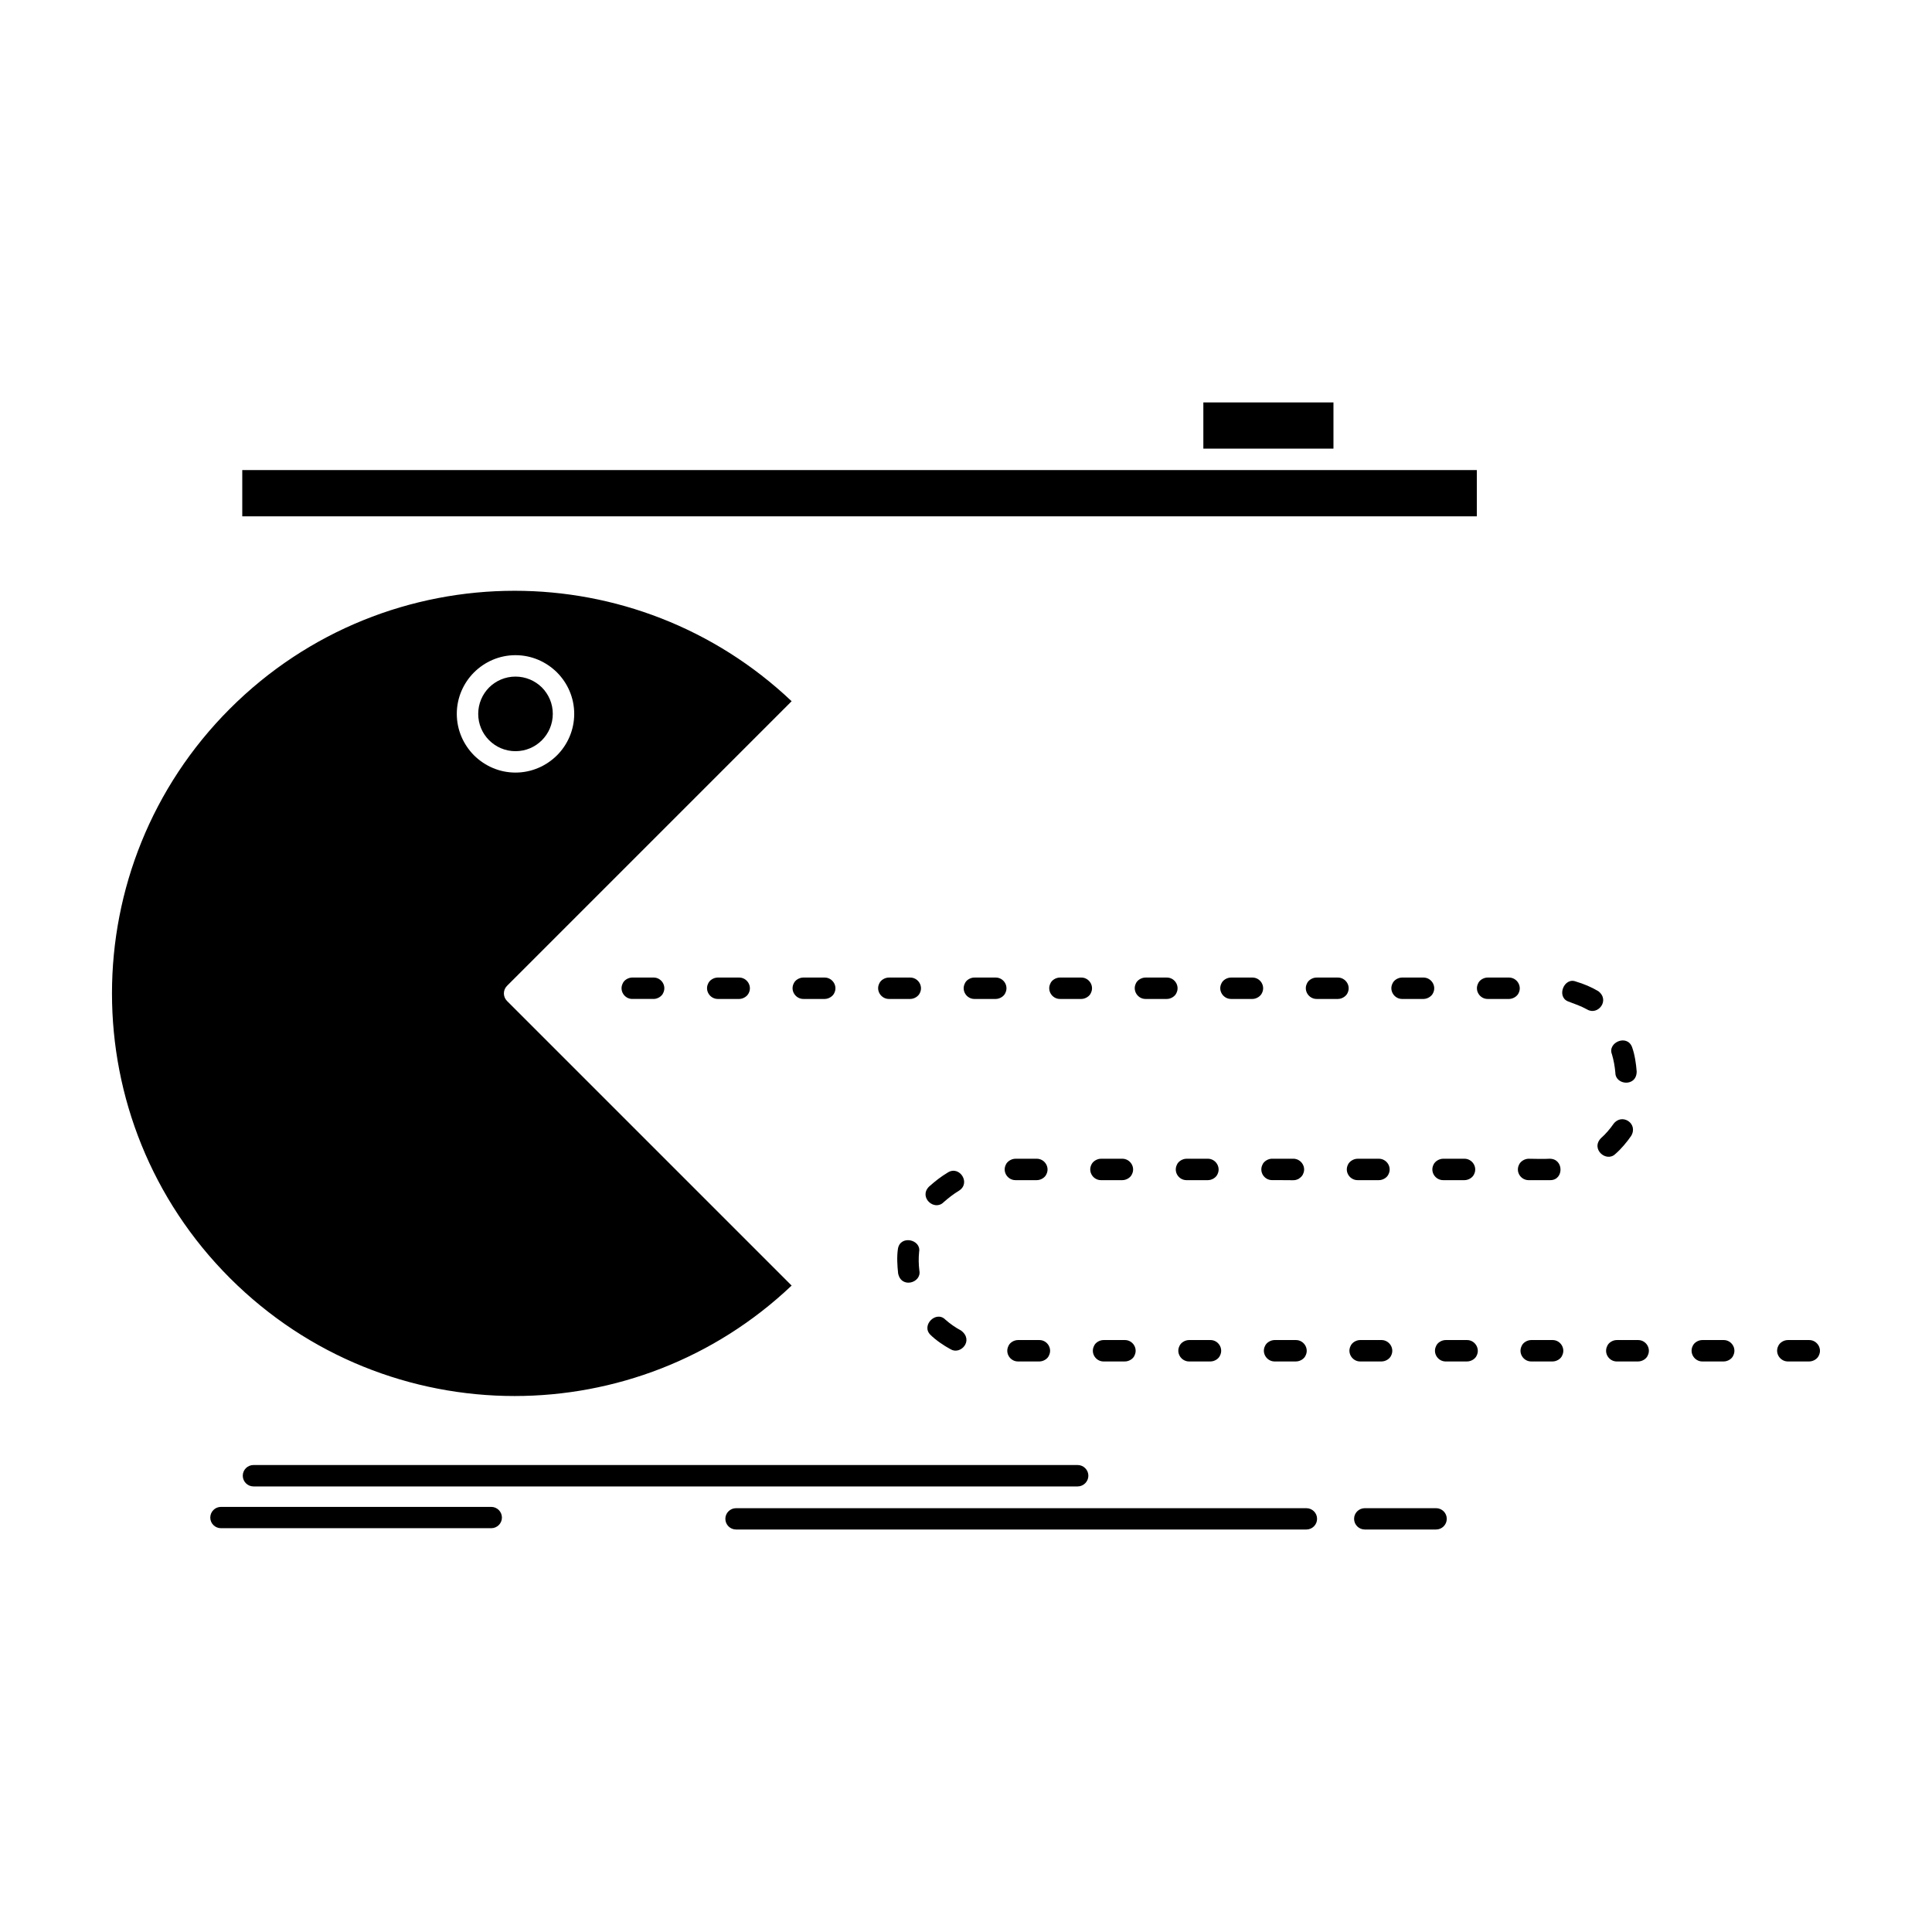<?xml version="1.0" encoding="UTF-8"?>
<!-- Uploaded to: ICON Repo, www.iconrepo.com, Generator: ICON Repo Mixer Tools -->
<svg fill="#000000" width="800px" height="800px" version="1.1" viewBox="144 144 512 512" xmlns="http://www.w3.org/2000/svg">
 <path d="m353.79 484.69-75.422-75.422c-1.109-1.105-1.109-2.906 0-4.012l75.422-75.422c-20.574-19.488-47.008-29.27-73.414-29.27-27.309 0-54.617 10.426-75.445 31.25-20.828 20.828-31.254 48.141-31.254 75.449s10.426 54.617 31.254 75.445c20.828 20.828 48.137 31.254 75.445 31.254 26.406-0.004 52.84-9.762 73.414-29.273m-66.176-158.5c-1.801-1.777-4.266-2.883-7.012-2.883-2.723 0-5.188 1.105-6.988 2.883-1.777 1.801-2.883 4.266-2.883 6.992 0 2.746 1.105 5.211 2.883 6.988 1.801 1.797 4.266 2.906 6.988 2.906 2.746 0 5.211-1.105 6.988-2.883 1.801-1.801 2.906-4.266 2.906-7.012 0.004-2.727-1.105-5.195-2.883-6.992zm-7.012-8.559c4.289 0 8.164 1.754 11.004 4.566 2.812 2.812 4.566 6.711 4.566 10.98 0 4.289-1.754 8.188-4.566 11-2.836 2.812-6.711 4.566-11.004 4.566-4.266 0-8.141-1.754-10.98-4.566-2.812-2.836-4.566-6.711-4.566-11 0-4.269 1.754-8.168 4.566-10.98 2.816-2.812 6.715-4.566 10.98-4.566zm254.77-49.059h-327.17v12.27h327.17zm-76.945 182.51c-1.059 0-2.191 0.715-2.535 1.59-0.945 1.914 0.484 4.082 2.535 4.082h5.672c1.086 0 2.191-0.691 2.562-1.594 0.922-1.891-0.508-4.082-2.562-4.082zm-22.672 0c-1.059 0-2.168 0.715-2.535 1.59-0.945 1.914 0.508 4.082 2.535 4.082h5.676c1.086 0 2.191-0.691 2.562-1.594 0.945-1.891-0.508-4.082-2.562-4.082zm-22.648 0c-1.086 0-2.191 0.715-2.562 1.59-0.945 1.914 0.508 4.082 2.562 4.082h5.652c1.086 0 2.191-0.691 2.559-1.594 0.945-1.891-0.508-4.082-2.559-4.082zm-22.902 7.383c-2.812 2.812 1.406 6.621 3.875 4.129 1.406-1.223 2.398-2.008 3.988-3 3.32-1.984 0.277-6.758-2.812-4.914-1.984 1.199-3.32 2.262-5.051 3.785zm-8.188 23.02c0.832 4.106 6.273 2.469 5.625-0.762-0.207-1.754-0.23-3.184-0.07-4.938 0.645-3.297-4.981-4.59-5.606-0.852-0.32 2.051-0.18 4.473 0.051 6.551zm13.906 20.086c2.652 1.59 6.231-2.356 2.769-4.961-1.543-0.828-2.859-1.754-4.172-2.906-2.445-2.469-6.461 1.523-3.969 4.016 1.406 1.406 3.598 2.906 5.371 3.852zm23.527 3.231c1.062 0 2.191-0.691 2.539-1.59 0.945-1.891-0.484-4.082-2.539-4.082h-5.676c-1.059 0-2.191 0.691-2.535 1.594-0.945 1.891 0.484 4.082 2.535 4.082zm22.672 0c1.062 0 2.191-0.691 2.539-1.59 0.945-1.891-0.484-4.082-2.539-4.082h-5.672c-1.059 0-2.191 0.691-2.535 1.594-0.945 1.891 0.484 4.082 2.535 4.082zm22.672 0c1.059 0 2.168-0.691 2.535-1.59 0.945-1.891-0.484-4.082-2.535-4.082h-5.672c-1.086 0-2.191 0.691-2.562 1.594-0.945 1.891 0.508 4.082 2.562 4.082zm22.648 0c1.086 0 2.191-0.691 2.562-1.59 0.945-1.891-0.508-4.082-2.562-4.082h-5.648c-1.086 0-2.191 0.691-2.562 1.594-0.945 1.891 0.508 4.082 2.562 4.082zm22.676 0c1.086 0 2.191-0.691 2.559-1.59 0.945-1.891-0.508-4.082-2.559-4.082h-5.676c-1.059 0-2.168 0.691-2.535 1.594-0.945 1.891 0.508 4.082 2.535 4.082zm22.672 0c1.086 0 2.191-0.691 2.559-1.59 0.922-1.891-0.508-4.082-2.559-4.082h-5.672c-1.062 0-2.191 0.691-2.539 1.594-0.945 1.891 0.484 4.082 2.539 4.082zm22.672 0c1.059 0 2.191-0.691 2.535-1.59 0.945-1.891-0.484-4.082-2.535-4.082h-5.676c-1.062 0-2.191 0.691-2.539 1.594-0.945 1.891 0.484 4.082 2.539 4.082zm22.672 0c1.062 0 2.191-0.691 2.539-1.59 0.945-1.891-0.484-4.082-2.539-4.082h-5.672c-1.059 0-2.191 0.691-2.535 1.594-0.945 1.891 0.484 4.082 2.535 4.082zm22.672 0c1.059 0 2.191-0.691 2.535-1.59 0.945-1.891-0.484-4.082-2.535-4.082h-5.672c-1.086 0-2.191 0.691-2.562 1.594-0.922 1.891 0.508 4.082 2.562 4.082zm22.652 0c1.086 0 2.191-0.691 2.559-1.59 0.945-1.891-0.508-4.082-2.559-4.082h-5.648c-1.086 0-2.191 0.691-2.562 1.594-0.945 1.891 0.508 4.082 2.562 4.082zm-136.68-48.043h0.301l0.043-0.023h0.117l0.023-0.023h0.07l0.047-0.023h0.047l0.047-0.023h0.043l0.047-0.023h0.023l0.023-0.023h0.07l0.047-0.023 0.043-0.023 0.094-0.047h0.043l0.281-0.141 0.09-0.07 0.023-0.023c0.461-0.301 0.828-0.691 1.012-1.129 0.691-1.383 0.117-2.93-1.086-3.668l-0.07-0.023-0.066-0.047-0.07-0.047h-0.023l-0.07-0.047-0.07-0.023h-0.023l-0.07-0.047-0.09-0.023-0.07-0.023h-0.023l-0.07-0.023-0.09-0.023-0.188-0.047-0.09-0.023h-0.184l-0.094-0.023h-5.766c-1.062 0-2.191 0.715-2.535 1.59-0.945 1.914 0.484 4.082 2.535 4.082h1.887l3.793 0.027zm-146.88-48.023c1.062 0 2.168-0.715 2.539-1.59 0.945-1.891-0.508-4.082-2.539-4.082h-5.672c-1.086 0-2.191 0.691-2.559 1.59-0.945 1.891 0.504 4.082 2.559 4.082zm22.648 0c1.086 0 2.191-0.715 2.559-1.59 0.945-1.891-0.504-4.082-2.559-4.082h-5.652c-1.086 0-2.191 0.691-2.562 1.59-0.945 1.891 0.508 4.082 2.562 4.082zm22.672 0c1.086 0 2.191-0.715 2.562-1.59 0.945-1.891-0.508-4.082-2.562-4.082h-5.648c-1.086 0-2.191 0.691-2.562 1.59-0.945 1.891 0.508 4.082 2.562 4.082zm22.672 0c1.062 0 2.191-0.715 2.539-1.59 0.945-1.891-0.484-4.082-2.539-4.082h-5.672c-1.062 0-2.191 0.691-2.535 1.59-0.945 1.891 0.484 4.082 2.535 4.082zm22.676 0c1.059 0 2.191-0.715 2.535-1.59 0.945-1.891-0.484-4.082-2.535-4.082h-5.676c-1.062 0-2.191 0.691-2.535 1.59-0.945 1.891 0.484 4.082 2.535 4.082zm22.672 0c1.062 0 2.191-0.715 2.535-1.59 0.945-1.891-0.484-4.082-2.535-4.082h-5.672c-1.062 0-2.191 0.691-2.562 1.59-0.922 1.891 0.508 4.082 2.562 4.082zm22.672 0c1.062 0 2.168-0.715 2.539-1.59 0.945-1.891-0.484-4.082-2.539-4.082h-5.676c-1.082 0-2.191 0.691-2.559 1.59-0.945 1.891 0.508 4.082 2.559 4.082zm22.648 0c1.086 0 2.191-0.715 2.562-1.59 0.945-1.891-0.508-4.082-2.562-4.082h-5.648c-1.086 0-2.191 0.691-2.562 1.59-0.945 1.891 0.508 4.082 2.562 4.082zm22.676 0c1.082 0 2.191-0.715 2.559-1.59 0.945-1.891-0.508-4.082-2.559-4.082h-5.676c-1.062 0-2.168 0.691-2.539 1.59-0.945 1.891 0.508 4.082 2.539 4.082zm22.672 0c1.086 0 2.191-0.715 2.562-1.59 0.922-1.891-0.508-4.082-2.562-4.082h-5.672c-1.062 0-2.191 0.691-2.535 1.59-0.945 1.891 0.484 4.082 2.535 4.082zm20.711 2.793c2.836 1.684 6.137-2.445 2.93-4.867-1.824-1.086-3.875-1.938-5.906-2.535-3.113-1.246-5.234 3.988-2.098 5.258 1.938 0.762 3.184 1.105 5.074 2.144zm3.691 34.066c-2.883 2.883 1.406 6.598 3.805 4.199 1.477-1.27 3.043-3.137 4.152-4.75 1.984-3.297-2.445-6.156-4.66-3.207-0.875 1.266-2.121 2.742-3.297 3.758zm-19.215 5.488c-1.062 0-2.168 0.715-2.539 1.59-0.945 1.914 0.484 4.082 2.539 4.082h5.766c3.598 0 3.644-5.676-0.184-5.676-1.773 0.117-3.758 0.004-5.582 0.004zm-22.648 0c-1.082 0-2.191 0.715-2.559 1.59-0.949 1.914 0.508 4.082 2.559 4.082h5.652c1.086 0 2.191-0.691 2.559-1.594 0.945-1.891-0.508-4.082-2.559-4.082zm-22.672 0c-1.086 0-2.191 0.715-2.562 1.59-0.945 1.914 0.508 4.082 2.562 4.082h5.648c1.086 0 2.191-0.691 2.562-1.594 0.945-1.891-0.508-4.082-2.562-4.082zm-192.22-48.02c-1.062 0-2.191 0.691-2.539 1.59-0.945 1.891 0.484 4.082 2.539 4.082h5.672c1.059 0 2.191-0.715 2.535-1.59 0.945-1.891-0.484-4.082-2.535-4.082zm-100.38 134.86c-1.566 0-2.836-1.293-2.836-2.836 0-1.566 1.27-2.836 2.836-2.836h218.42c1.543 0 2.836 1.27 2.836 2.836 0 1.547-1.293 2.836-2.836 2.836zm127.89 11.414c-1.566 0-2.836-1.27-2.836-2.836 0-1.543 1.27-2.812 2.836-2.812h151.14c1.57 0 2.836 1.27 2.836 2.812 0 1.57-1.27 2.836-2.836 2.836zm166.62 0c-1.566 0-2.836-1.27-2.836-2.836 0-1.543 1.27-2.812 2.836-2.812h18.891c1.57 0 2.836 1.27 2.836 2.812 0 1.57-1.266 2.836-2.836 2.836zm-303.12-0.344c-1.57 0-2.836-1.27-2.836-2.812 0-1.566 1.266-2.836 2.836-2.836h71.617c1.566 0 2.836 1.27 2.836 2.836 0 1.543-1.27 2.812-2.836 2.812zm373.95-127.5c0.715 1.984 1.062 4.359 1.223 6.457 0 4.172-5.648 3.644-5.648 0.344-0.164-1.777-0.418-3.184-0.898-4.867-1.293-3.113 3.984-5.465 5.324-1.934zm-79.133-158.59v-12.246h-34.48v12.246z" fill-rule="evenodd"/>
</svg>